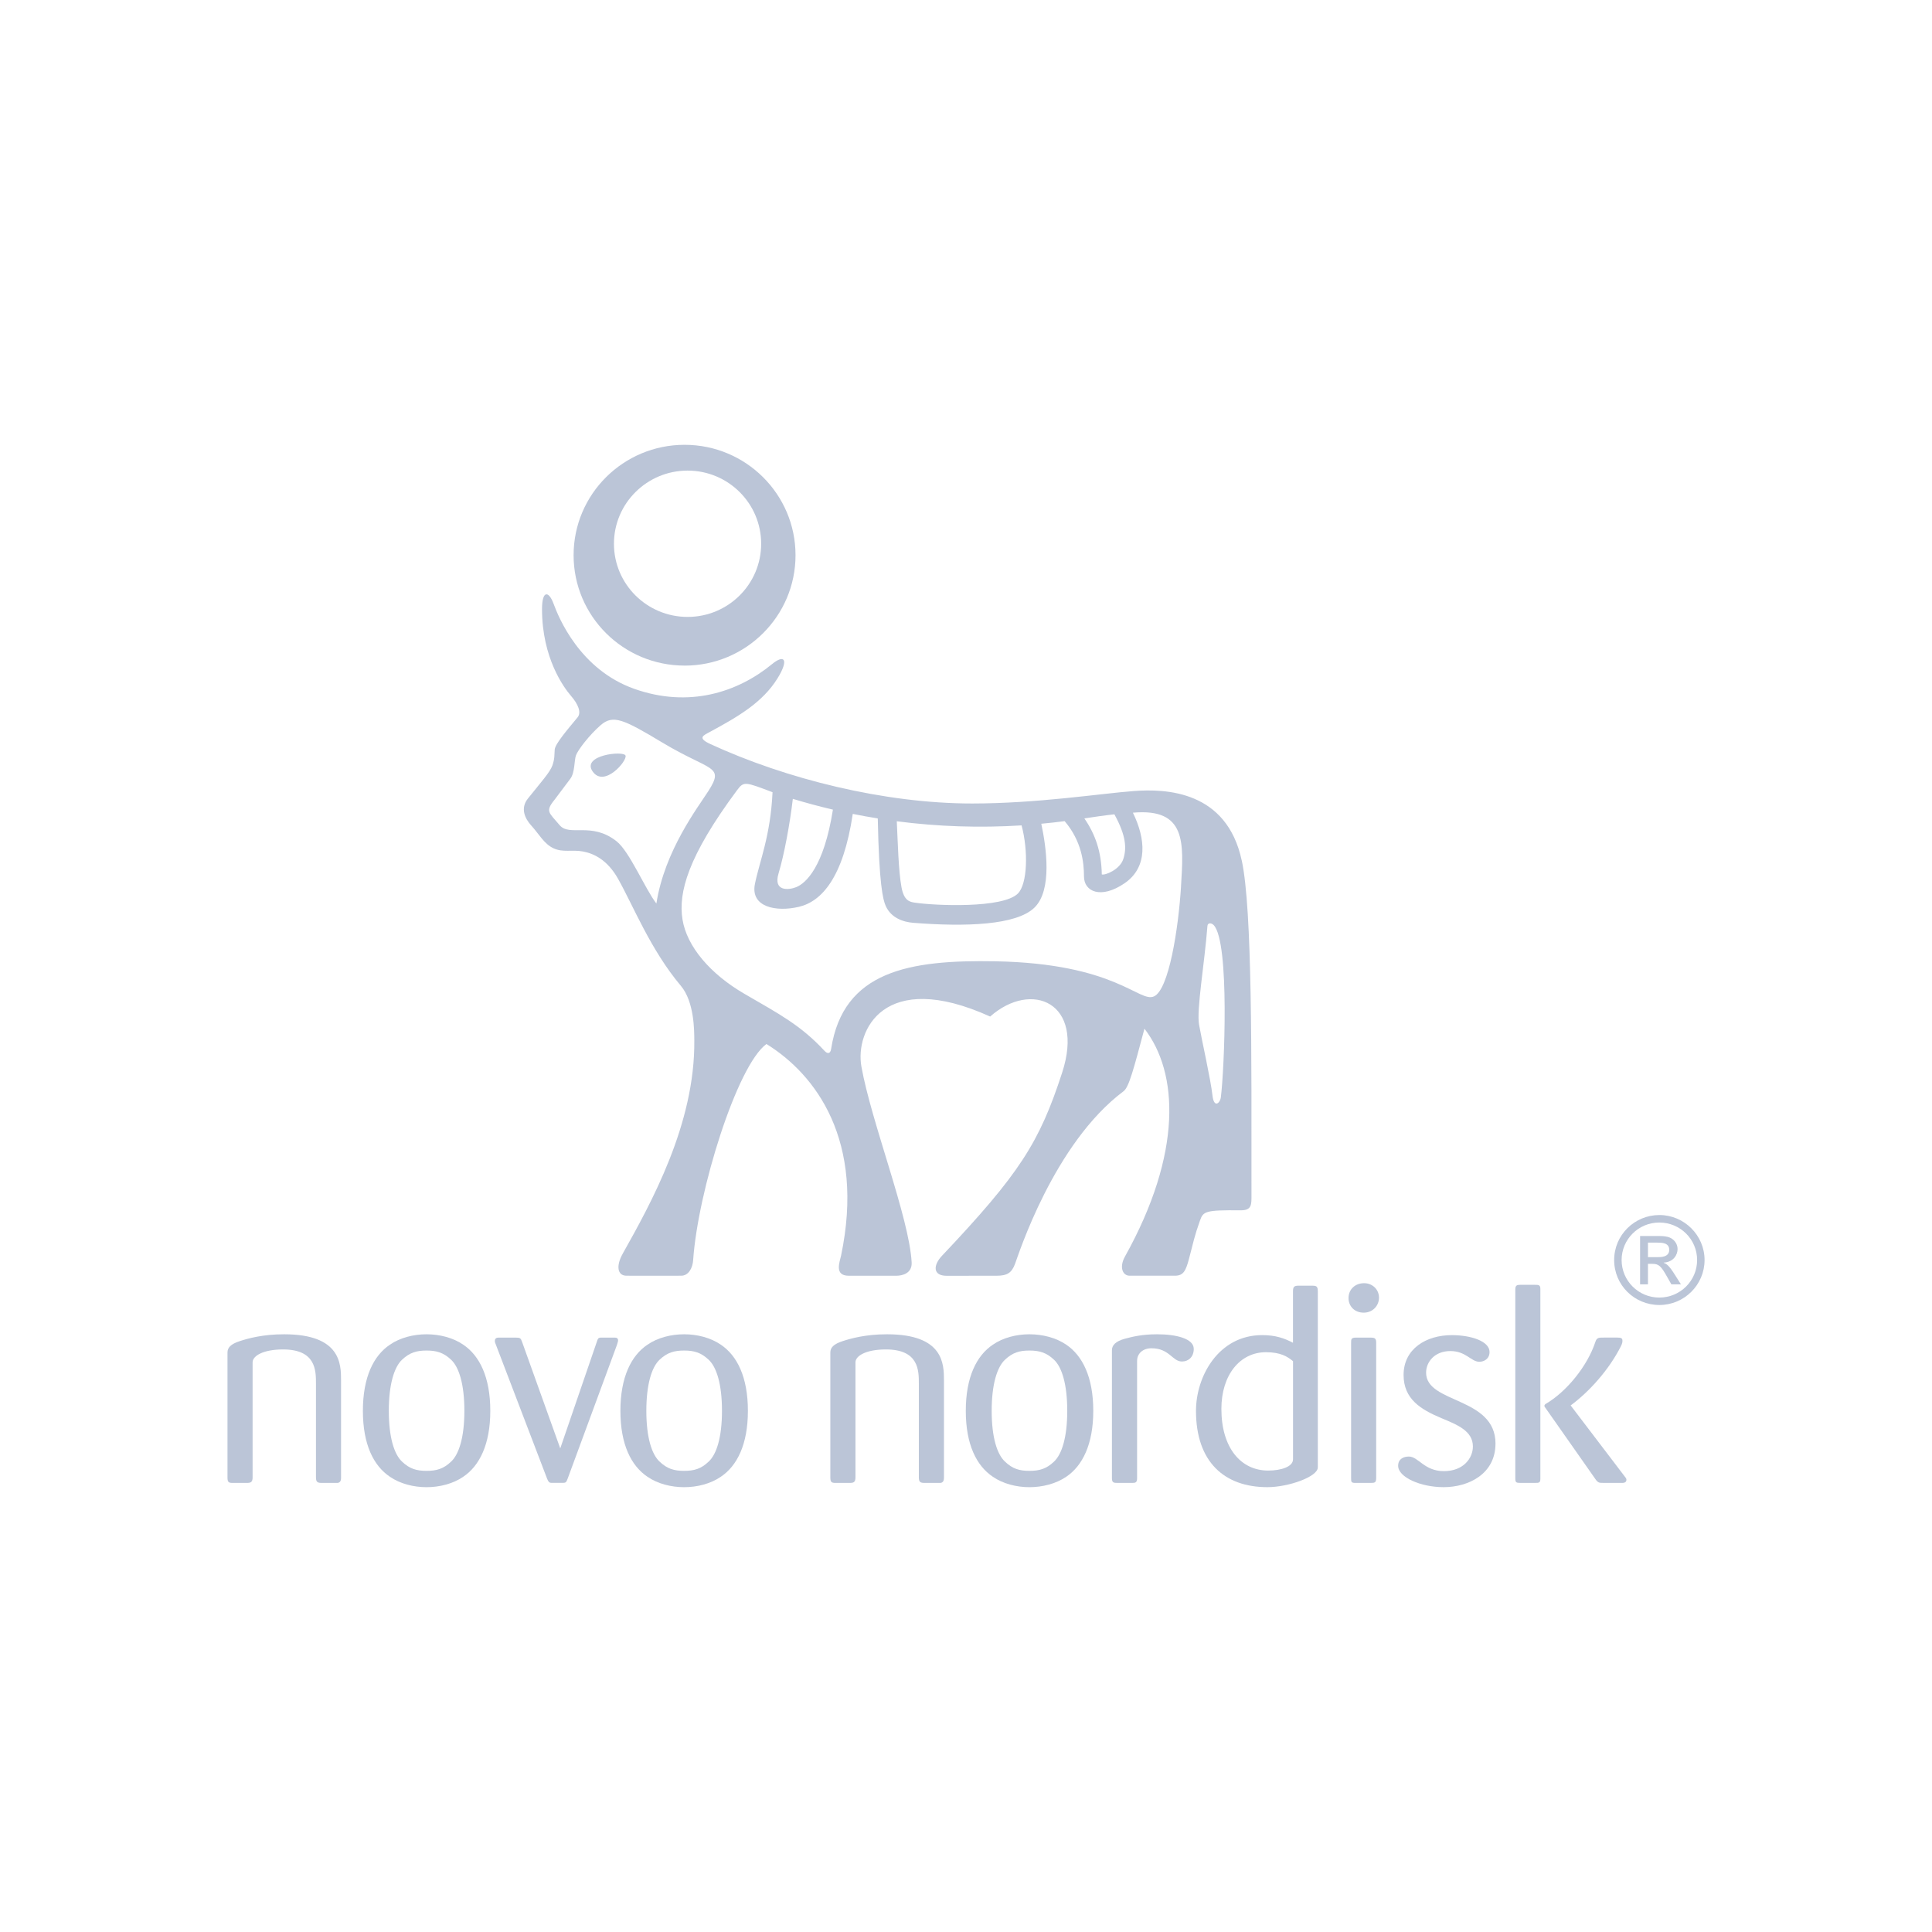 <svg width="250" height="250" viewBox="0 0 250 250" fill="none" xmlns="http://www.w3.org/2000/svg">
<mask id="mask0_5005_63753" style="mask-type:luminance" maskUnits="userSpaceOnUse" x="27" y="55" width="196" height="140">
<path d="M222.957 55.872H27.043V194.128H222.957V55.872Z" fill="white"/>
</mask>
<g mask="url(#mask0_5005_63753)">
<path d="M122.148 191.164V178.636C122.148 176.502 122.114 172.655 114.781 172.655C112.003 172.655 110.108 173.198 109.087 173.525C107.846 173.923 107.445 174.391 107.445 175.012V191.198C107.445 191.818 107.627 191.889 108.143 191.889H109.93C110.435 191.889 110.698 191.822 110.698 191.164V176.283C110.698 175.443 112.074 174.617 114.636 174.617C118.898 174.617 118.898 177.338 118.898 179.044V191.164C118.898 191.822 119.12 191.889 119.703 191.889H121.713C122.111 191.822 122.148 191.488 122.148 191.164Z" fill="#BBC5D7"/>
<path d="M138.101 182.564C138.101 185.976 137.407 188.181 136.389 189.131C135.401 190.079 134.487 190.328 133.206 190.328C131.925 190.328 131.021 190.075 130.044 189.131C129.015 188.181 128.324 185.976 128.324 182.564C128.324 179.152 129.015 176.91 130.044 175.949C131.025 175.015 131.935 174.759 133.206 174.759C134.477 174.759 135.404 175.015 136.389 175.949C137.407 176.91 138.101 179.111 138.101 182.564ZM141.469 182.564C141.469 178.208 140.077 175.413 137.967 174C136.648 173.093 134.892 172.655 133.209 172.655C131.527 172.655 129.787 173.093 128.476 174C126.362 175.416 124.973 178.211 124.973 182.564C124.973 186.916 126.359 189.674 128.476 191.094C129.787 192 131.544 192.442 133.209 192.442C134.875 192.442 136.648 192 137.967 191.094C140.077 189.678 141.469 186.883 141.469 182.564Z" fill="#BBC5D7"/>
<path d="M154.47 174.54C154.47 173.228 152.241 172.655 149.729 172.655C147.757 172.655 146.516 172.979 145.569 173.228C144.325 173.565 143.883 174.098 143.883 174.718V191.276C143.883 191.859 144.106 191.889 144.618 191.889H146.476C146.918 191.889 147.14 191.859 147.14 191.276V176.104C147.14 175.123 147.906 174.466 148.998 174.466C151.338 174.466 151.695 176.178 152.942 176.178C153.782 176.178 154.473 175.592 154.473 174.54" fill="#BBC5D7"/>
<path d="M167.315 188.841C167.315 189.789 165.781 190.291 164.102 190.291C160.565 190.291 158.047 187.351 158.047 182.311C158.047 177.915 160.454 174.975 163.812 174.975C165.717 174.975 166.62 175.555 167.318 176.138V188.841H167.315ZM170.525 189.893V167.102C170.525 166.448 170.346 166.367 169.796 166.367H167.999C167.389 166.367 167.312 166.59 167.312 167.17V173.751C166.175 173.164 165.046 172.763 163.327 172.763C157.673 172.763 154.76 178.097 154.76 182.564C154.76 189.179 158.441 192.439 163.997 192.439C166.722 192.439 170.521 191.09 170.521 189.893" fill="#BBC5D7"/>
<path d="M178.077 191.239V173.775C178.077 173.198 177.932 173.087 177.348 173.087H175.454C174.833 173.087 174.833 173.299 174.833 173.775V191.239C174.833 191.748 174.833 191.889 175.379 191.889H177.348C177.898 191.889 178.077 191.859 178.077 191.239ZM178.441 167.864C178.407 166.779 177.53 166.044 176.516 166.044C175.349 166.044 174.499 166.846 174.499 167.972C174.499 168.99 175.238 169.857 176.465 169.857C177.692 169.857 178.471 168.879 178.441 167.864Z" fill="#BBC5D7"/>
<path d="M199.323 191.35V166.775C199.323 166.256 199.074 166.256 198.629 166.256H196.7C196.299 166.256 196.08 166.33 196.08 166.843V191.309C196.08 191.815 196.188 191.886 196.7 191.886H198.629C199.141 191.886 199.323 191.886 199.323 191.346M210.459 191.485C210.459 191.309 210.351 191.198 210.203 191.009L203.275 181.906L203.238 181.866C205.648 180.089 208.197 177.261 209.741 174.209C209.913 173.849 209.943 173.704 209.943 173.485C209.943 173.157 209.761 173.083 209.289 173.083H207.573C206.919 173.083 206.629 173.053 206.444 173.633C205.422 176.748 202.725 180.089 199.984 181.684C199.88 181.761 199.842 181.866 199.842 181.906C199.842 181.981 199.876 182.048 199.913 182.088L206.41 191.346C206.778 191.886 206.919 191.886 207.499 191.886H209.98C210.095 191.886 210.459 191.855 210.459 191.485Z" fill="#BBC5D7"/>
<path d="M193.518 186.812C193.518 180.71 184.536 181.657 184.536 177.625C184.536 176.246 185.632 174.826 187.672 174.826C189.711 174.826 190.345 176.212 191.431 176.212C191.98 176.212 192.746 175.885 192.746 174.941C192.746 173.562 190.376 172.766 187.857 172.766C184.536 172.766 181.623 174.543 181.623 177.918C181.623 181.04 183.845 182.382 186.509 183.504C188.629 184.381 190.591 185.177 190.591 187.176C190.591 188.663 189.388 190.365 186.839 190.365C184.29 190.365 183.545 188.477 182.308 188.477C181.691 188.477 180.919 188.734 180.919 189.674C180.919 191.161 183.845 192.439 186.798 192.439C190.079 192.439 193.514 190.696 193.514 186.808" fill="#BBC5D7"/>
<path d="M44.133 191.164V178.636C44.133 176.502 44.096 172.655 36.763 172.655C33.988 172.655 32.09 173.198 31.072 173.525C29.831 173.923 29.437 174.391 29.437 175.012V191.198C29.437 191.818 29.615 191.889 30.124 191.889H31.915C32.424 191.889 32.687 191.822 32.687 191.164V176.283C32.687 175.443 34.072 174.617 36.621 174.617C40.886 174.617 40.886 177.338 40.886 179.044V191.164C40.886 191.822 41.112 191.889 41.695 191.889H43.701C44.099 191.822 44.136 191.488 44.136 191.164" fill="#BBC5D7"/>
<path d="M60.09 182.564C60.09 185.976 59.395 188.181 58.374 189.131C57.386 190.079 56.475 190.328 55.194 190.328C53.913 190.328 53.01 190.075 52.022 189.131C51.004 188.181 50.312 185.976 50.312 182.564C50.312 179.152 51.004 176.91 52.022 175.949C53.01 175.015 53.923 174.759 55.194 174.759C56.465 174.759 57.386 175.015 58.374 175.949C59.395 176.91 60.09 179.111 60.09 182.564ZM63.444 182.564C63.444 178.208 62.055 175.413 59.941 174C58.627 173.093 56.873 172.655 55.194 172.655C53.515 172.655 51.769 173.093 50.458 174C48.34 175.416 46.958 178.211 46.958 182.564C46.958 186.916 48.34 189.674 50.458 191.094C51.772 192 53.519 192.442 55.194 192.442C56.87 192.442 58.627 192 59.941 191.094C62.055 189.678 63.444 186.883 63.444 182.564Z" fill="#BBC5D7"/>
<path d="M93.423 182.564C93.423 185.976 92.732 188.181 91.7 189.131C90.713 190.079 89.805 190.328 88.524 190.328C87.243 190.328 86.336 190.075 85.349 189.131C84.327 188.181 83.636 185.976 83.636 182.564C83.636 179.152 84.324 176.91 85.349 175.949C86.333 175.015 87.253 174.759 88.524 174.759C89.795 174.759 90.713 175.015 91.7 175.949C92.729 176.91 93.423 179.111 93.423 182.564ZM96.778 182.564C96.778 178.208 95.389 175.413 93.271 174C91.957 173.093 90.213 172.655 88.528 172.655C86.842 172.655 85.096 173.093 83.784 174C81.674 175.416 80.281 178.211 80.281 182.564C80.281 186.916 81.67 189.674 83.784 191.094C85.096 192 86.849 192.442 88.528 192.442C90.207 192.442 91.957 192 93.271 191.094C95.392 189.678 96.778 186.883 96.778 182.564Z" fill="#BBC5D7"/>
<path d="M79.981 173.458C79.981 173.087 79.691 173.087 79.506 173.087H77.682C77.422 173.12 77.355 173.232 77.24 173.596L72.497 187.422L67.567 173.67C67.389 173.161 67.315 173.087 66.765 173.087H64.547C64.395 173.087 64.034 173.087 64.034 173.522C64.034 173.67 64.095 173.849 64.179 174.031L70.781 191.306C70.963 191.741 71.04 191.856 71.327 191.882H72.756C73.188 191.882 73.269 191.856 73.451 191.346L79.833 174.031C79.978 173.592 79.978 173.522 79.978 173.454" fill="#BBC5D7"/>
<path d="M214.711 158.195C217.415 158.195 219.606 160.356 219.606 163.047C219.606 165.737 217.415 167.905 214.711 167.905C212.007 167.905 209.836 165.72 209.836 163.047C209.836 160.373 212.013 158.195 214.711 158.195ZM214.724 157.224C211.518 157.224 208.871 159.8 208.871 163.047C208.871 166.293 211.491 168.866 214.724 168.866C217.957 168.866 220.57 166.246 220.57 163.047C220.57 159.847 217.937 157.224 214.724 157.224ZM212.226 166.192H213.244V163.542H213.841C214.653 163.542 214.957 163.852 215.715 165.208L216.275 166.192H217.512L216.747 164.982C215.965 163.731 215.648 163.542 215.287 163.411V163.38C216.592 163.306 217.077 162.328 217.077 161.637C217.077 161.128 216.838 160.683 216.474 160.387C215.951 159.938 215.125 159.938 214.4 159.938H212.226V166.199V166.192ZM213.244 160.794H214.4C215.017 160.794 215.999 160.794 215.999 161.728C215.999 162.662 214.957 162.676 214.478 162.676H213.244V160.794Z" fill="#BBC5D7"/>
<path d="M76.691 99.835C78.198 101.97 81.208 98.419 80.942 97.766C80.679 97.108 75.197 97.708 76.691 99.835Z" fill="#BBC5D7"/>
<path d="M88.976 60.895C94.236 60.895 98.494 65.137 98.494 70.362C98.494 75.588 94.236 79.829 88.976 79.829C83.717 79.829 79.445 75.595 79.445 70.362C79.445 65.13 83.72 60.895 88.976 60.895ZM88.585 86.131C96.515 86.131 102.941 79.725 102.941 71.842C102.941 63.96 96.515 57.558 88.585 57.558C80.656 57.558 74.223 63.953 74.223 71.839C74.223 79.725 80.652 86.127 88.585 86.127" fill="#BBC5D7"/>
<path d="M157.983 141.962C157.878 142.774 157.083 143.438 156.894 141.756C156.648 139.591 155.522 134.662 155.157 132.589C154.814 130.65 155.862 124.727 156.243 119.811C156.273 119.386 156.759 119.4 157.052 119.707C159.156 121.915 158.418 138.614 157.979 141.962M152.828 114.66C152.484 120.223 151.243 128.088 149.322 128.934C147.393 129.784 144.403 124.67 128.759 124.39C117.654 124.191 109.117 125.647 107.549 135.728C107.435 136.463 107.01 136.325 106.696 135.984C103.649 132.694 100.871 131.23 96.376 128.628C91.879 126.025 88.875 122.458 88.315 118.979C87.756 115.492 89.017 110.806 95.375 102.253C96.258 101.066 96.417 101.174 99.967 102.512C99.694 108.227 98.281 111.44 97.685 114.39C97.085 117.384 100.432 118.035 103.376 117.343C106.315 116.652 109.114 113.571 110.348 105.317C111.504 105.553 112.418 105.719 113.584 105.904C113.753 114.461 114.255 116.416 114.606 117.215C115.3 118.793 116.895 119.312 118.19 119.413C124.963 119.946 131.51 119.724 133.853 117.448C136.197 115.176 135.387 109.613 134.743 106.592C135.805 106.491 136.709 106.396 137.764 106.255C139.966 108.834 140.266 111.602 140.266 113.412C140.266 115.374 142.451 116.389 145.515 114.296C148.583 112.199 148.239 108.514 146.597 105.162C153.539 104.539 153.165 109.087 152.824 114.656M84.941 116.925C83.433 114.953 81.471 110.186 79.775 108.854C76.519 106.292 73.7 108.298 72.419 106.777C71.057 105.146 70.497 105.024 71.772 103.47C71.772 103.47 73.205 101.565 73.805 100.763C74.405 99.957 74.29 98.403 74.533 97.732C74.772 97.064 76.263 95.105 77.722 93.838C79.334 92.442 80.662 93.055 85.74 96.107C91.909 99.812 93.794 99.01 91.68 102.334C90.345 104.434 85.999 110.044 84.934 116.929M100.746 113.011C101.467 110.627 102.209 106.632 102.593 103.372C104.306 103.891 106.036 104.357 107.779 104.765C106.602 112.209 104.262 114.302 103.025 114.798C102.074 115.179 100.024 115.395 100.746 113.014M132.191 106.804C133.068 110.071 132.96 114.363 131.723 115.614C129.771 117.586 120.934 117.185 118.385 116.804C117.735 116.706 116.976 116.578 116.652 114.801C116.258 112.687 116.17 108.837 116.045 106.272C121.396 106.969 126.81 107.145 132.195 106.804M144.2 105.371C145.717 108.133 145.802 109.751 145.363 111.133C144.932 112.519 142.997 113.298 142.572 113.149C142.521 110.182 141.716 107.934 140.316 105.901C141.608 105.705 142.906 105.513 144.2 105.371ZM160.683 111.362C158.751 102.324 150.893 102.044 146.699 102.361C142.383 102.691 134.191 103.972 125.799 103.972C114.414 103.972 101.683 100.79 91.889 96.265C90.193 95.48 91.036 95.156 91.808 94.738C95.476 92.755 98.672 90.915 100.614 87.772C102.101 85.365 101.535 84.593 99.893 85.942C95.449 89.593 89.138 91.639 82.075 89.135C75.005 86.633 72.271 79.863 71.644 78.154C71.023 76.448 70.137 76.323 70.137 78.825C70.137 85.129 72.945 88.953 73.882 90.041C74.823 91.127 75.258 92.199 74.735 92.83C73.356 94.495 71.836 96.272 71.782 96.987C71.721 97.735 71.792 98.15 71.485 99.033C71.182 99.916 70.035 101.174 68.299 103.349C67.311 104.596 67.915 105.911 68.751 106.831C69.756 107.93 70.396 109.198 71.623 109.768C72.851 110.341 73.997 109.919 75.423 110.179C76.829 110.435 78.599 111.258 79.984 113.729C81.994 117.313 84.185 122.903 88.096 127.555C89.843 129.622 89.836 133.354 89.843 134.612C89.954 145.468 84.216 155.737 80.568 162.244C79.705 163.792 79.88 165.063 81.046 165.076C82.371 165.09 87.348 165.076 88.147 165.076C89.101 165.076 89.627 164.078 89.694 163.06C90.298 154.19 95.355 137.879 99.178 135.094C105.587 139.059 111.949 147.592 108.834 162.477C108.665 163.279 107.914 165.08 109.825 165.08H115.985C116.767 165.08 118.045 164.776 117.967 163.347C117.647 157.521 112.758 145.249 111.464 138.007C110.648 133.432 114.319 125.286 128.125 131.541C133.466 126.82 140.407 129.693 137.441 138.799C134.507 147.821 131.962 151.853 121.895 162.494C120.742 163.711 120.681 165.086 122.495 165.086C123.399 165.086 128.028 165.08 128.958 165.08C130.347 165.08 130.903 164.695 131.332 163.579C131.76 162.463 136.335 147.976 145.387 141.206C146.088 140.684 146.688 138.358 148.091 133.112C152.494 138.796 153.027 149.207 145.572 162.591C144.794 163.984 145.276 165.076 146.169 165.076H152.029C153.121 165.076 153.435 164.483 153.863 162.865C154.382 160.875 154.574 159.901 155.269 157.962C155.7 156.759 155.896 156.567 160.528 156.614C162.012 156.631 161.941 155.842 161.941 154.605C161.941 136.486 162.055 117.761 160.687 111.359" fill="#BBC5D7"/>
</g>
</svg>
